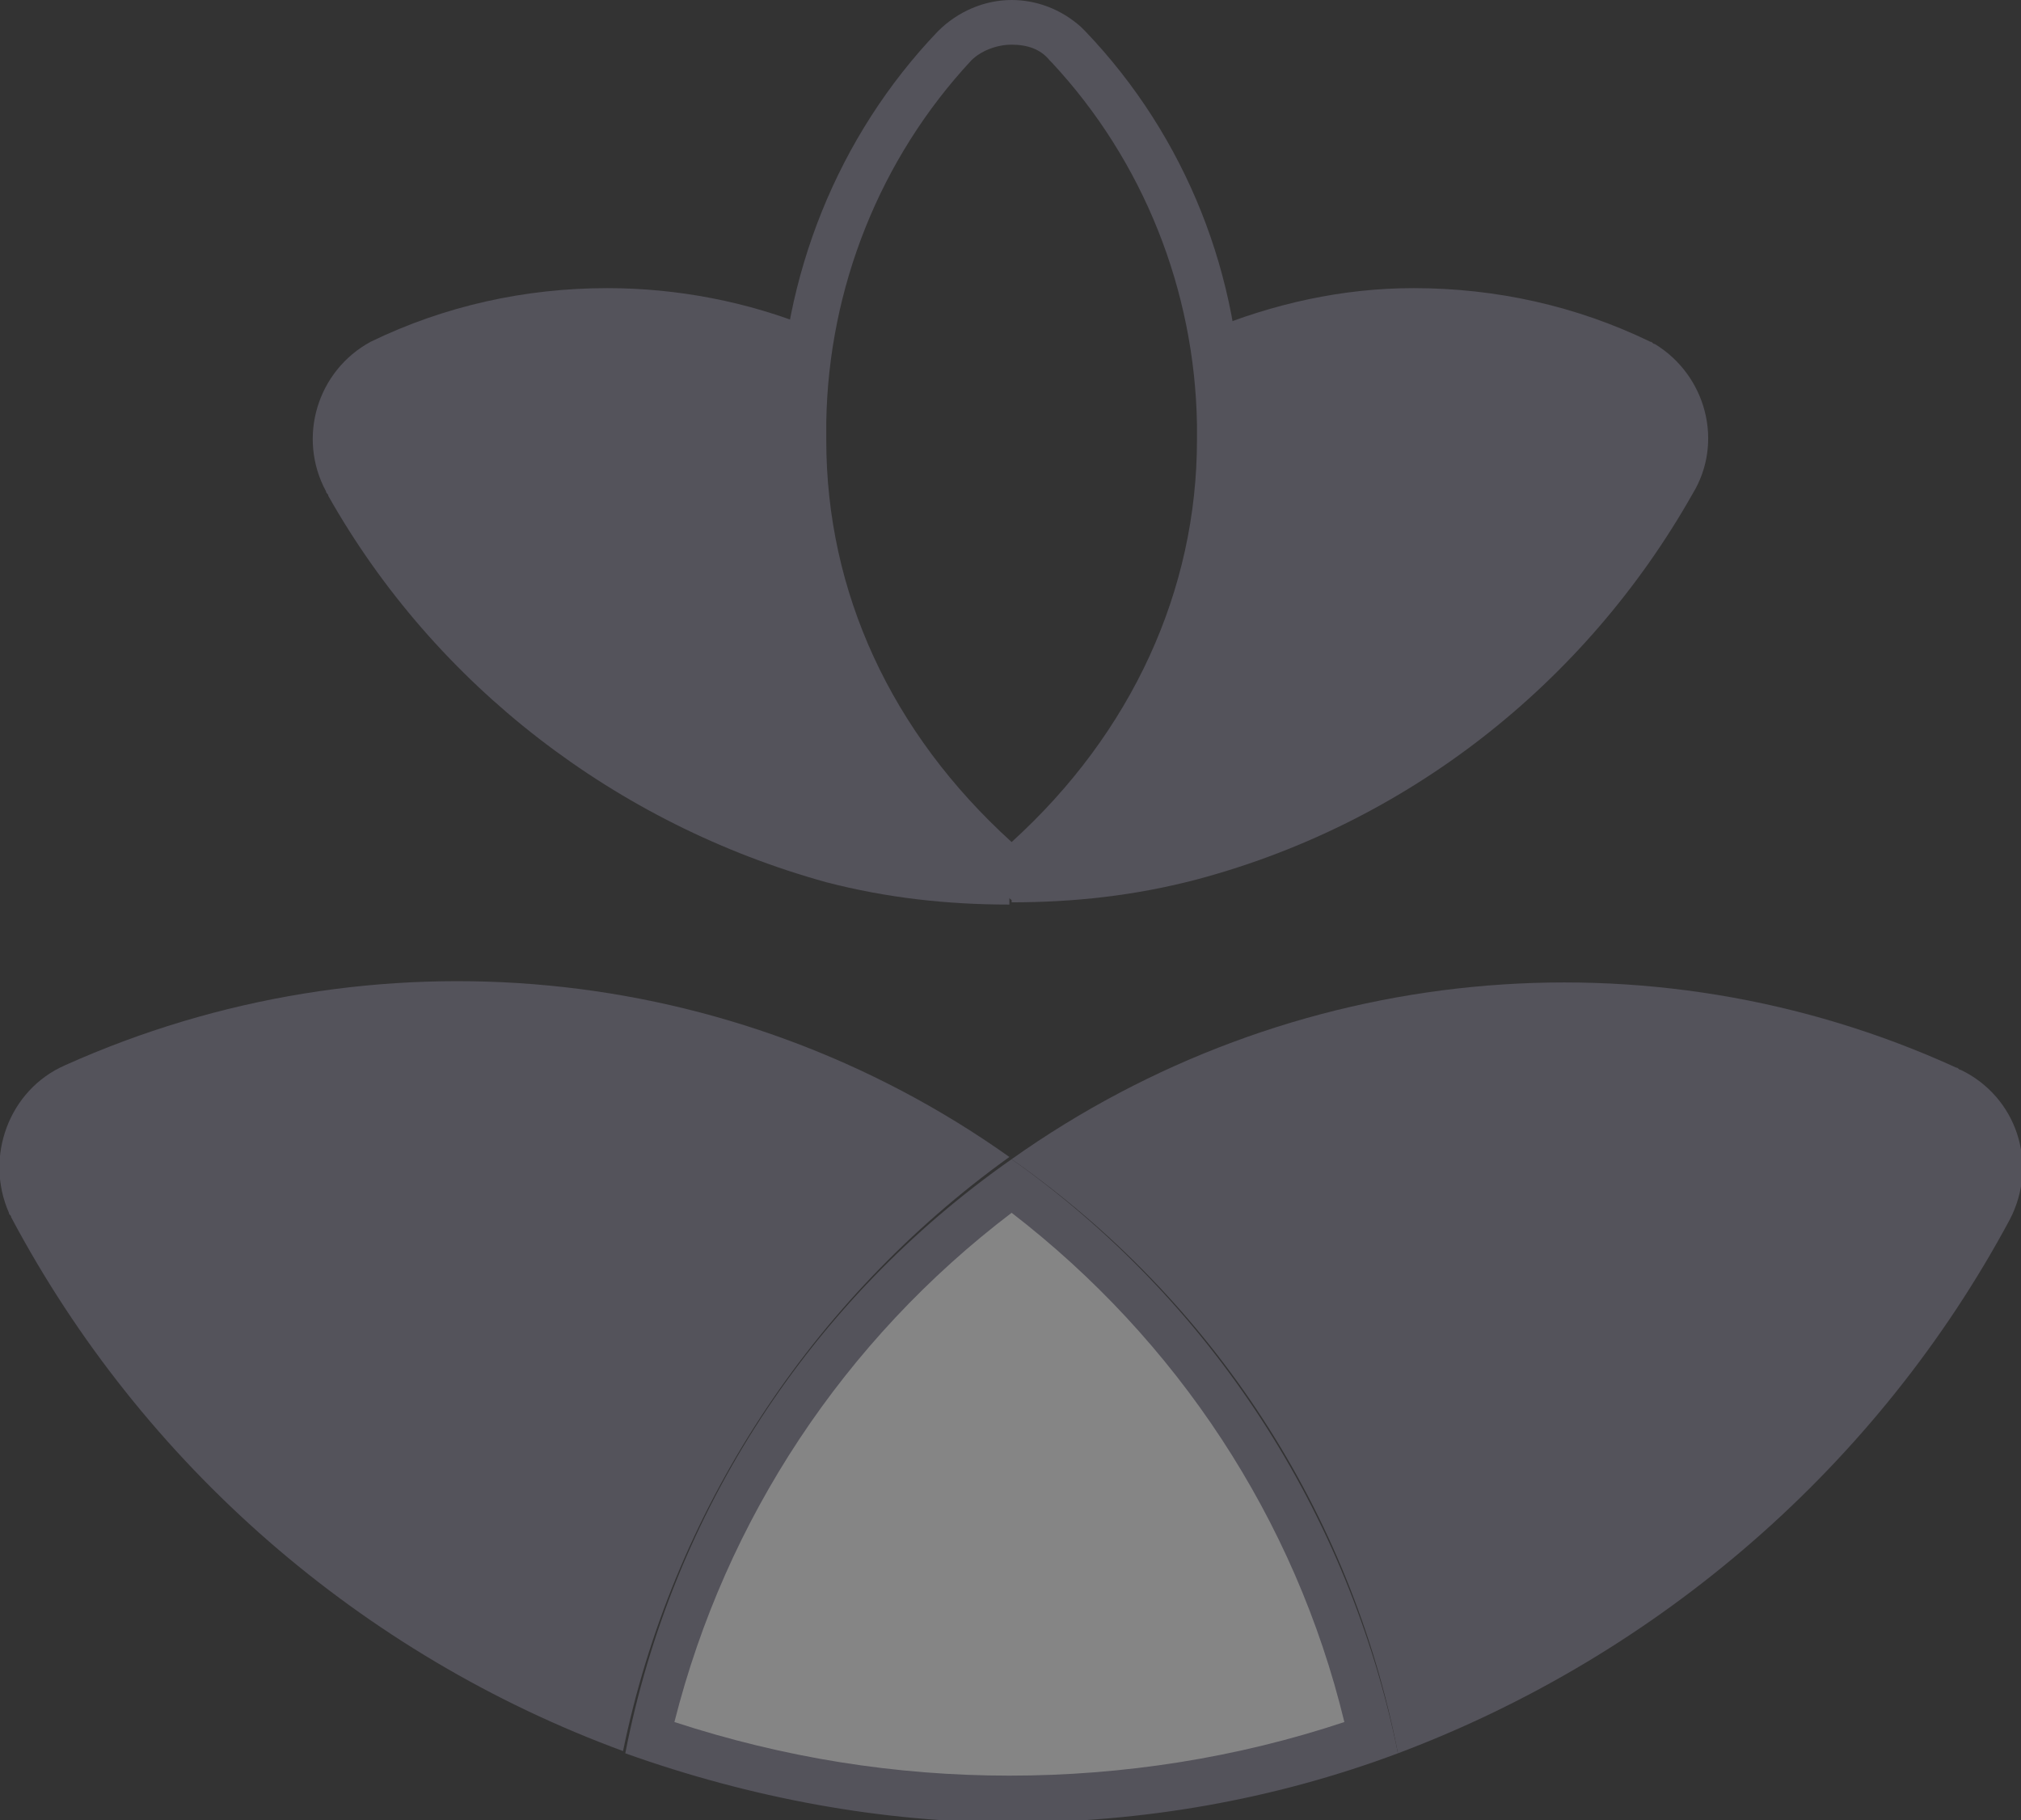 <?xml version="1.0" encoding="UTF-8"?> <svg xmlns="http://www.w3.org/2000/svg" xmlns:xlink="http://www.w3.org/1999/xlink" version="1.1" id="Layer_1" x="0px" y="0px" viewBox="0 0 90.5 81.5" style="enable-background:new 0 0 90.5 81.5;" xml:space="preserve"><rect x="0" y="0" width="90.5" height="81.5" fill="#333333" stroke="none"/> <style type="text/css"> .st0{fill:#B8ABF1;} .st1{opacity:0.4;} .st2{fill:#858197;} .st3{fill:#FFFFFF;} </style> <path class="st0" d="M0,0"></path> <g class="st1"> <g> <g> <path class="st2" d="M36,19.8V19c0-1.5,0.2-2.9,0.4-4.3c-2.9-1.2-6.1-1.8-9.2-1.8c-3.7,0-7.3,0.8-10.6,2.4 c-2.4,1.3-3.3,4.3-2,6.7c0,0.1,0.1,0.1,0.1,0.2c4.8,8.5,12.9,14.7,22.3,17.3c2.7,0.7,5.4,1,8.2,1V39C39.3,33.8,36,27.1,36,19.8z"></path> <path class="st2" d="M45.3,2L45.3,2C46,2,46.6,2.2,47,2.7l0.1,0.1C51.2,7.2,53.5,13,53.6,19l0,0l0,0v0.3v0.4 c0,6.7-2.9,13.1-8.3,18c-5.4-4.9-8.3-11.2-8.3-18v-0.4v-0.4c0.1-6,2.4-11.8,6.5-16.2C43.9,2.3,44.6,2,45.3,2 M45.3,0 c-1.2,0-2.4,0.5-3.3,1.4c-4.5,4.7-7,11-7.1,17.5c0,0.1,0,0.3,0,0.4s0,0.3,0,0.4c0,8.1,4,15.5,10.4,20.6 c6.3-5.2,10.3-12.5,10.3-20.6v-0.4v-0.4c0-6.5-2.5-12.8-7-17.5c-0.1-0.1-0.1-0.1-0.2-0.2C47.5,0.4,46.4,0,45.3,0L45.3,0z"></path> </g> <path class="st2" d="M27.9,78.4c2.2-10.7,8.4-20.2,17.3-26.6C32.8,43,16.7,41.5,2.9,47.7c-2.5,1.1-3.6,4.1-2.5,6.6 c0,0.1,0.1,0.1,0.1,0.2C6.4,65.6,16.2,74.1,27.9,78.4z"></path> <path class="st2" d="M45.3,51.9c9,6.3,15.2,15.8,17.3,26.6C74.3,74.1,84.1,65.6,90,54.6c1.3-2.5,0.3-5.5-2.2-6.7 c-0.1,0-0.1-0.1-0.2-0.1C73.8,41.5,57.7,43.1,45.3,51.9L45.3,51.9z"></path> <g> <path class="st3" d="M45.3,80.5c-5.5,0-11-0.9-16.2-2.7c2.2-9.9,7.9-18.7,16.2-24.7c8.2,6,13.9,14.7,16.2,24.7 C56.2,79.6,50.8,80.5,45.3,80.5z"></path> <path class="st2" d="M45.3,54.3C52.7,60,58,68,60.2,77.1c-4.8,1.6-9.9,2.4-15,2.4s-10.1-0.8-15-2.4C32.5,68,37.8,60,45.3,54.3 M45.3,51.9c-9,6.3-15.2,15.8-17.3,26.6c5.6,2,11.5,3.1,17.3,3.1s11.7-1,17.3-3.1C60.4,67.7,54.2,58.2,45.3,51.9L45.3,51.9z"></path> </g> </g> <path class="st2" d="M74.1,15.4c-0.1,0-0.1-0.1-0.2-0.1c-3.3-1.6-6.9-2.4-10.6-2.4c-3.2,0-6.3,0.7-9.2,1.9c0.2,1.4,0.4,2.8,0.4,4.2 v0.4v0.4c0.1,7.3-3.2,14.1-9.2,19.3v1.3c2.8,0,5.5-0.3,8.2-1C63,36.9,71,30.6,75.8,22.1C77.2,19.8,76.4,16.8,74.1,15.4z"></path> </g> </svg> 